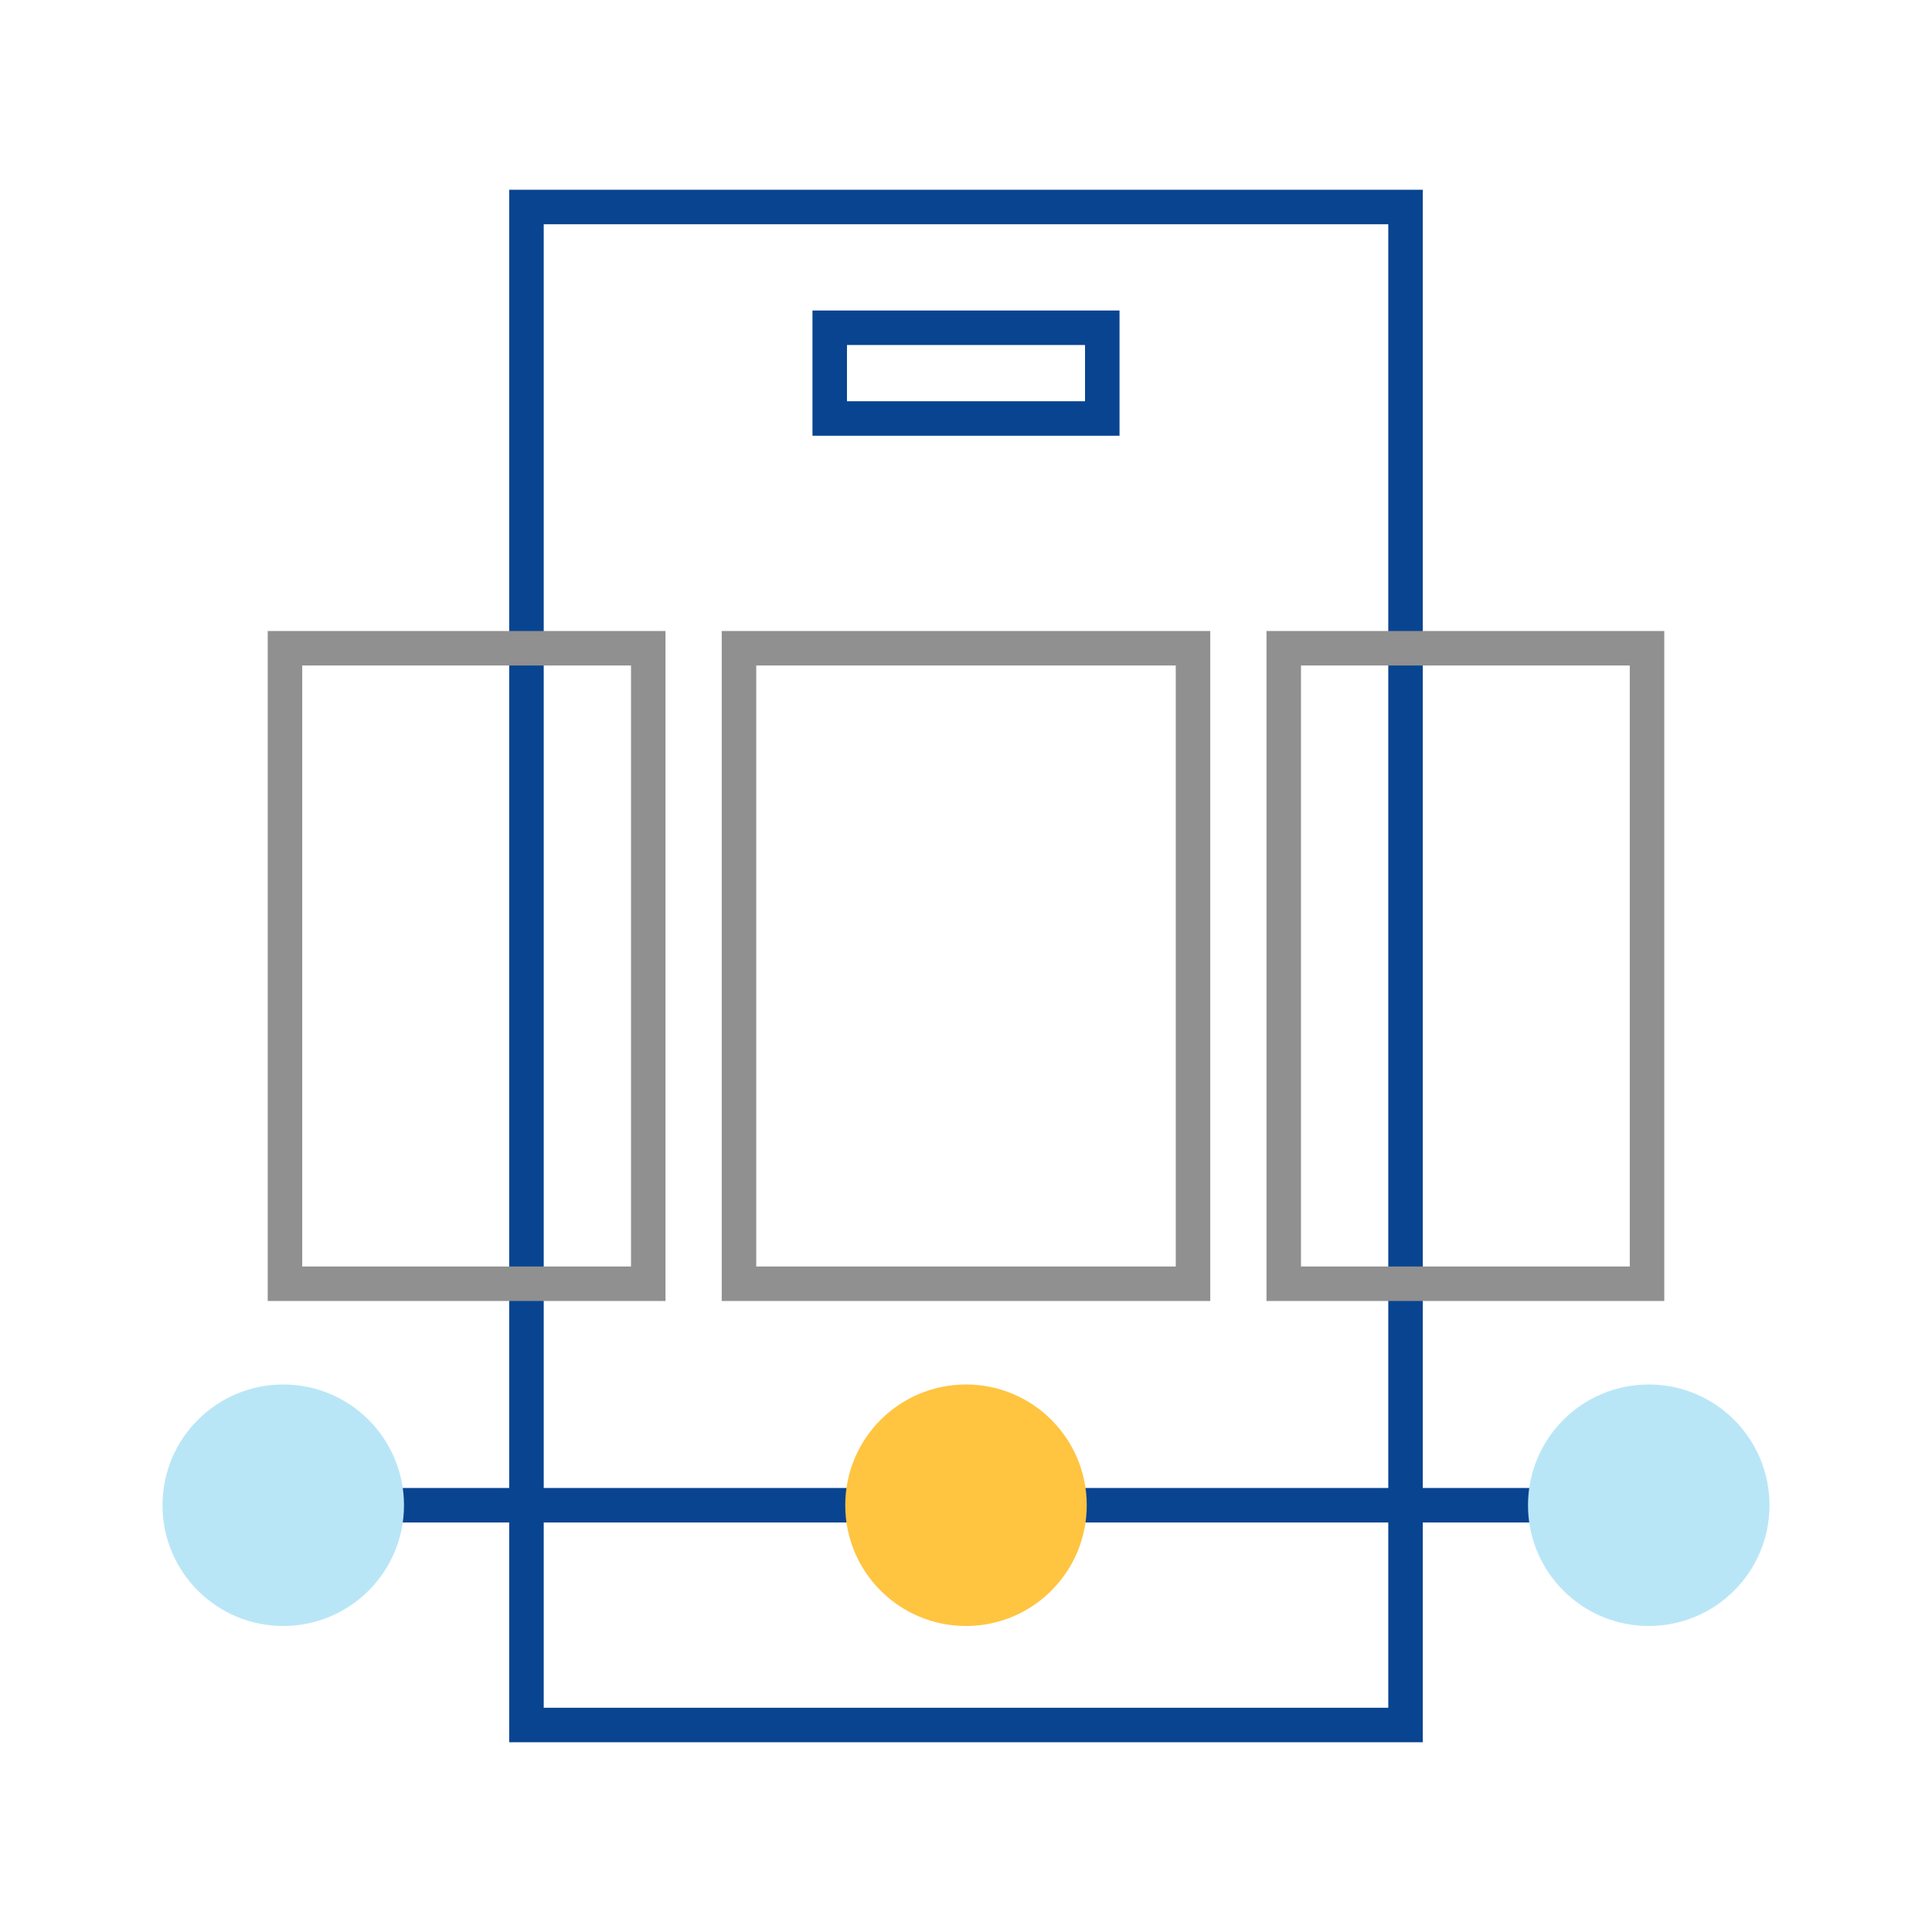 <?xml version="1.0" encoding="UTF-8"?> <svg xmlns="http://www.w3.org/2000/svg" viewBox="0 0 56 56"><path d="m0 0h56v56h-56z" fill="none"></path><path d="m41.24 50.5h-26.48v-45h26.48zm-25.48-1h24.48v-43h-24.48z" fill="#094491"></path><g fill="#909090"><path d="m35.08 37.71h-14.16v-19.42h14.16zm-13.16-1h12.16v-17.42h-12.16z"></path><path d="m19.29 37.71h-11.53v-19.42h11.53zm-10.53-1h9.53v-17.42h-9.53z"></path><path d="m48.24 37.71h-11.53v-19.42h11.53zm-10.53-1h9.53v-17.42h-9.53z"></path></g><path d="m32.45 12.63h-8.9v-3.63h8.9zm-7.9-1h6.9v-1.63h-6.9z" fill="#094491"></path><path d="m7.79 43.13h39.95v1h-39.95z" fill="#094491"></path><circle cx="28" cy="43.63" fill="#ffc440" r="3.5"></circle><g fill="#b9e6f7"><circle cx="8.21" cy="43.63" r="3.5"></circle><circle cx="47.79" cy="43.63" r="3.5"></circle></g></svg> 